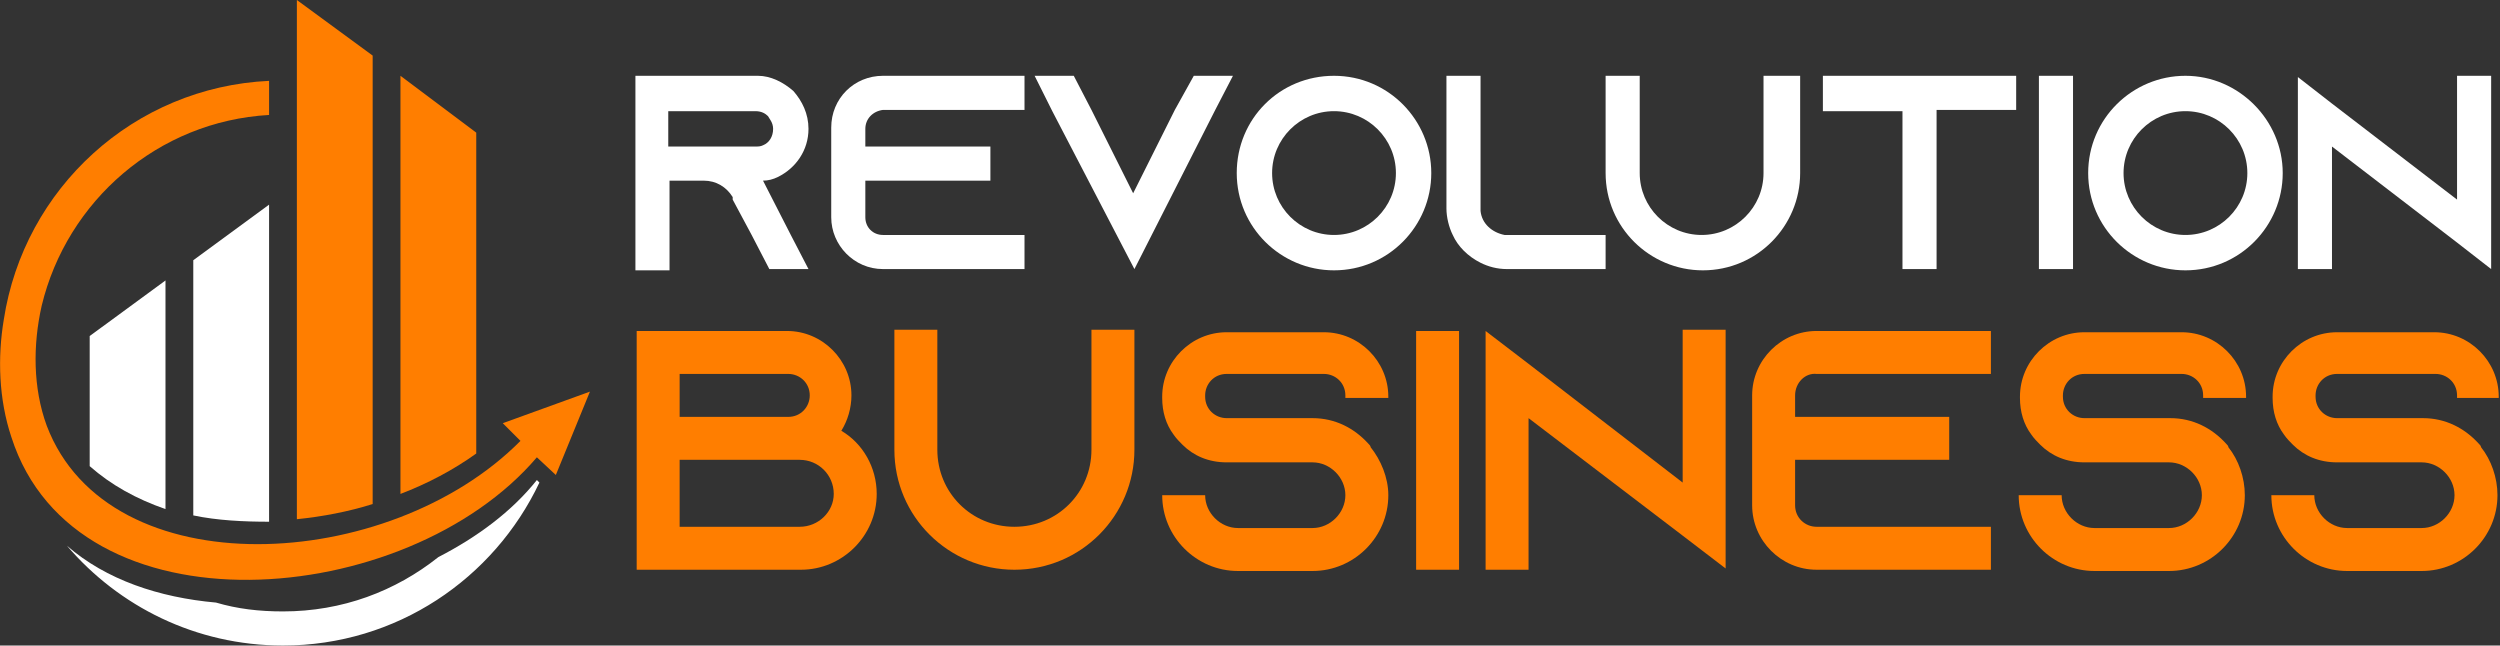 <?xml version="1.0" encoding="utf-8"?>
<!-- Generator: Adobe Illustrator 24.1.0, SVG Export Plug-In . SVG Version: 6.00 Build 0)  -->
<svg version="1.1" id="Layer_1" xmlns="http://www.w3.org/2000/svg" xmlns:xlink="http://www.w3.org/1999/xlink" x="0px" y="0px"
	 width="197.9px" height="51.1px" viewBox="0 0 197.9 51.1" style="enable-background:new 0 0 197.9 51.1;" xml:space="preserve">
<rect x="0" y="0" width="197.9" height="51.1" fill="#333333" stroke="none"/>
<style type="text/css">
	.st0{fill:#FFFFFF;}
	.st1{fill:#FF7E00;}
	.st2{fill-rule:evenodd;clip-rule:evenodd;fill:#FFFFFF;}
	.st3{fill-rule:evenodd;clip-rule:evenodd;fill:#FF7E00;}
</style>
<g>
	<path class="st0" d="M62.6,18.6l1.4,2.7h-3.1l-1.4-2.7L58,15.8L58,15.6c-0.5-0.8-1.3-1.3-2.3-1.3h-2.7v7.1h-2.7V6h9.7
		C61,6,62,6.5,62.8,7.2C63.5,8,64,9,64,10.2c0,1.7-1,3.1-2.4,3.8c-0.4,0.2-0.8,0.3-1.2,0.3c0,0,0,0,0,0L62.6,18.6z M59.8,11.6
		c0.2,0,0.4,0,0.6-0.1c0.5-0.2,0.8-0.7,0.8-1.3c0-0.5-0.3-0.8-0.4-1c-0.2-0.2-0.5-0.4-1-0.4h-6.9v2.8H59.8z"/>
	<path class="st0" d="M68.5,10.2v1.4h9.9v2.7h-9.9v2.9c0,0.8,0.6,1.4,1.4,1.4h11.2v2.7H69.9c-2.3,0-4.1-1.9-4.1-4.1v-7.1
		c0-2.3,1.8-4.1,4.1-4.1h11.2v2.7H69.9C69.1,8.8,68.5,9.4,68.5,10.2z"/>
	<path class="st0" d="M97.6,6l-1.4,2.7l-6.4,12.6L83.3,8.8L81.9,6H85l1.4,2.7l3.3,6.6l3.3-6.6L94.5,6H97.6z"/>
	<path class="st0" d="M113.3,13.7c0,4.2-3.4,7.7-7.7,7.7c-4.2,0-7.7-3.4-7.7-7.7s3.4-7.7,7.7-7.7S113.3,9.5,113.3,13.7z M110.5,13.7
		c0-2.7-2.2-4.9-4.9-4.9s-4.9,2.2-4.9,4.9s2.2,4.9,4.9,4.9S110.5,16.4,110.5,13.7z"/>
	<path class="st0" d="M127.1,18.6v2.7h-7.8c-0.8,0-1.5-0.2-2.1-0.5c-1-0.5-1.8-1.3-2.2-2.2c-0.3-0.6-0.5-1.4-0.5-2.1V6h2.7v10.7
		c0.1,1,0.9,1.7,1.9,1.9H127.1z"/>
	<path class="st0" d="M142.5,6v7.7c0,4.2-3.4,7.7-7.7,7.7c-4.2,0-7.7-3.4-7.7-7.7V6h2.7v7.7c0,2.7,2.2,4.9,4.9,4.9s4.9-2.2,4.9-4.9
		V6H142.5z"/>
	<path class="st0" d="M159.6,6v2.7h-6.3v12.6h-2.7V8.8h-6.3V6H159.6z"/>
	<path class="st0" d="M161.4,21.4V6h2.7v15.3H161.4z"/>
	<path class="st0" d="M180.7,13.7c0,4.2-3.4,7.7-7.7,7.7c-4.2,0-7.7-3.4-7.7-7.7S168.8,6,173,6C177.2,6,180.7,9.5,180.7,13.7z
		 M177.9,13.7c0-2.7-2.2-4.9-4.9-4.9s-4.9,2.2-4.9,4.9s2.2,4.9,4.9,4.9S177.9,16.4,177.9,13.7z"/>
	<path class="st0" d="M197.2,6v15.3l-2.7-2.1l-9.9-7.6v9.7h-2.7V6.1l2.7,2.1l9.9,7.6V6H197.2z"/>
	<path class="st1" d="M69.4,39.1c0,3.3-2.7,6-6,6H50.4v0h0V26.2h11.9c2.8,0,5.1,2.3,5.1,5.1c0,1-0.3,2-0.8,2.8
		C68.3,35.1,69.4,37,69.4,39.1z M53.8,33h8.6c1,0,1.7-0.8,1.7-1.7c0-1-0.8-1.7-1.7-1.7h-8.6V33z M66,39.1c0-1.5-1.2-2.7-2.7-2.7
		h-9.5v5.3h9.5C64.8,41.7,66,40.5,66,39.1z"/>
	<path class="st1" d="M89.8,26.1v9.5c0,5.2-4.2,9.5-9.5,9.5c-5.2,0-9.5-4.2-9.5-9.5v-9.5h3.4v9.5c0,3.4,2.7,6.1,6.1,6.1
		s6.1-2.7,6.1-6.1v-9.5H89.8z"/>
	<path class="st1" d="M106.5,31.4v-0.1c0-1-0.8-1.7-1.7-1.7h-7.7c-1,0-1.7,0.8-1.7,1.7v0.1c0,1,0.8,1.7,1.7,1.7h6.8
		c1.8,0,3.3,0.8,4.4,2c0.1,0.1,0.2,0.2,0.2,0.3c0.8,1,1.4,2.4,1.4,3.8c0,3.3-2.7,6-6,6H98c-3.3,0-6-2.7-6-6h3.4
		c0,1.4,1.2,2.6,2.6,2.6h5.9c1.4,0,2.6-1.2,2.6-2.6s-1.2-2.6-2.6-2.6h-6.8c-1.4,0-2.6-0.5-3.5-1.4c-0.2-0.2-0.5-0.5-0.7-0.8
		c-0.6-0.8-0.9-1.8-0.9-2.9v-0.1c0-2.8,2.3-5.1,5.1-5.1h7.7c2.8,0,5.1,2.3,5.1,5.1v0.1H106.5z"/>
	<path class="st1" d="M112.1,45.1V26.2h3.4v18.9H112.1z"/>
	<path class="st1" d="M136.6,26.1v18.9l-3.4-2.6L121,33.1v12h-3.4V26.2l3.4,2.6l12.2,9.4V26.1H136.6z"/>
	<path class="st1" d="M142.1,31.3V33h12.2v3.4h-12.2V40c0,1,0.8,1.7,1.7,1.7h13.8v3.4h-13.8c-2.8,0-5.1-2.3-5.1-5.1v-8.7
		c0-2.8,2.3-5.1,5.1-5.1h13.8v3.4h-13.8C142.9,29.5,142.1,30.3,142.1,31.3z"/>
	<path class="st1" d="M174.4,31.4v-0.1c0-1-0.8-1.7-1.7-1.7H165c-1,0-1.7,0.8-1.7,1.7v0.1c0,1,0.8,1.7,1.7,1.7h6.8
		c1.8,0,3.3,0.8,4.4,2c0.1,0.1,0.2,0.2,0.2,0.3c0.8,1,1.3,2.4,1.3,3.8c0,3.3-2.7,6-6,6h-5.9c-3.3,0-6-2.7-6-6h3.4
		c0,1.4,1.2,2.6,2.6,2.6h5.9c1.4,0,2.6-1.2,2.6-2.6s-1.2-2.6-2.6-2.6H165c-1.4,0-2.6-0.5-3.5-1.4c-0.2-0.2-0.5-0.5-0.7-0.8
		c-0.6-0.8-0.9-1.8-0.9-2.9v-0.1c0-2.8,2.3-5.1,5.1-5.1h7.7c2.8,0,5.1,2.3,5.1,5.1v0.1H174.4z"/>
	<path class="st1" d="M194.5,31.4v-0.1c0-1-0.8-1.7-1.7-1.7H185c-1,0-1.7,0.8-1.7,1.7v0.1c0,1,0.8,1.7,1.7,1.7h6.8
		c1.8,0,3.3,0.8,4.4,2c0.1,0.1,0.2,0.2,0.2,0.3c0.8,1,1.3,2.4,1.3,3.8c0,3.3-2.7,6-6,6h-5.9c-3.3,0-6-2.7-6-6h3.4
		c0,1.4,1.2,2.6,2.6,2.6h5.9c1.4,0,2.6-1.2,2.6-2.6s-1.2-2.6-2.6-2.6H185c-1.4,0-2.6-0.5-3.5-1.4c-0.2-0.2-0.5-0.5-0.7-0.8
		c-0.6-0.8-0.9-1.8-0.9-2.9v-0.1c0-2.8,2.3-5.1,5.1-5.1h7.7c2.8,0,5.1,2.3,5.1,5.1v0.1H194.5z"/>
</g>
<g>
	<path class="st2" d="M7.1,26.6v10.3c1.7,1.5,3.7,2.6,6,3.4V22.2L7.1,26.6z"/>
	<path class="st2" d="M15.3,20.6v20.2c1.9,0.4,4,0.5,6,0.5V16.2L15.3,20.6z"/>
	<path class="st3" d="M23.5,0v41.1c2-0.2,4.1-0.6,6-1.2V4.4L23.5,0z"/>
	<path class="st3" d="M31.7,6v33.1c2.1-0.8,4.2-1.9,6-3.2V10.5L31.7,6z"/>
	<g>
		<defs>
			<path id="SVGID_1_" d="M16,21v12c1.6-0.3,3.2-0.6,4.6-1V17.6L16,21z"/>
		</defs>
		<clipPath id="SVGID_2_">
			<use xlink:href="#SVGID_1_"  style="overflow:visible;"/>
		</clipPath>
	</g>
	<g>
		<defs>
			<path id="SVGID_3_" d="M7.8,27v6.6c1.6,0,3.1-0.1,4.6-0.2v-9.8L7.8,27z"/>
		</defs>
		<clipPath id="SVGID_4_">
			<use xlink:href="#SVGID_3_"  style="overflow:visible;"/>
		</clipPath>
	</g>
	<path class="st2" d="M42.7,38.2c-3.6,7.6-11.3,12.9-20.3,12.9c-6.9,0-13-3.1-17.1-7.9c3.1,2.7,7.3,4.1,11.8,4.5
		c1.7,0.5,3.4,0.7,5.3,0.7c4.7,0,8.9-1.6,12.3-4.3c3.1-1.6,5.8-3.6,7.8-6.1L42.7,38.2z"/>
	<path class="st3" d="M42.5,36.2C32.2,48.3,6,50.5,0.9,34.6c-1-3-1.1-6.3-0.6-9.3c1.6-10.4,10.3-18.4,21-18.9v2.7
		c-8.8,0.5-16,6.8-18,15.1c-0.7,3.1-0.7,6.5,0.4,9.5c4.9,12.9,27.1,11.7,37.5,1.2l-1.4-1.4l6.9-2.5l-2.7,6.6L42.5,36.2z"/>
</g>
</svg>
